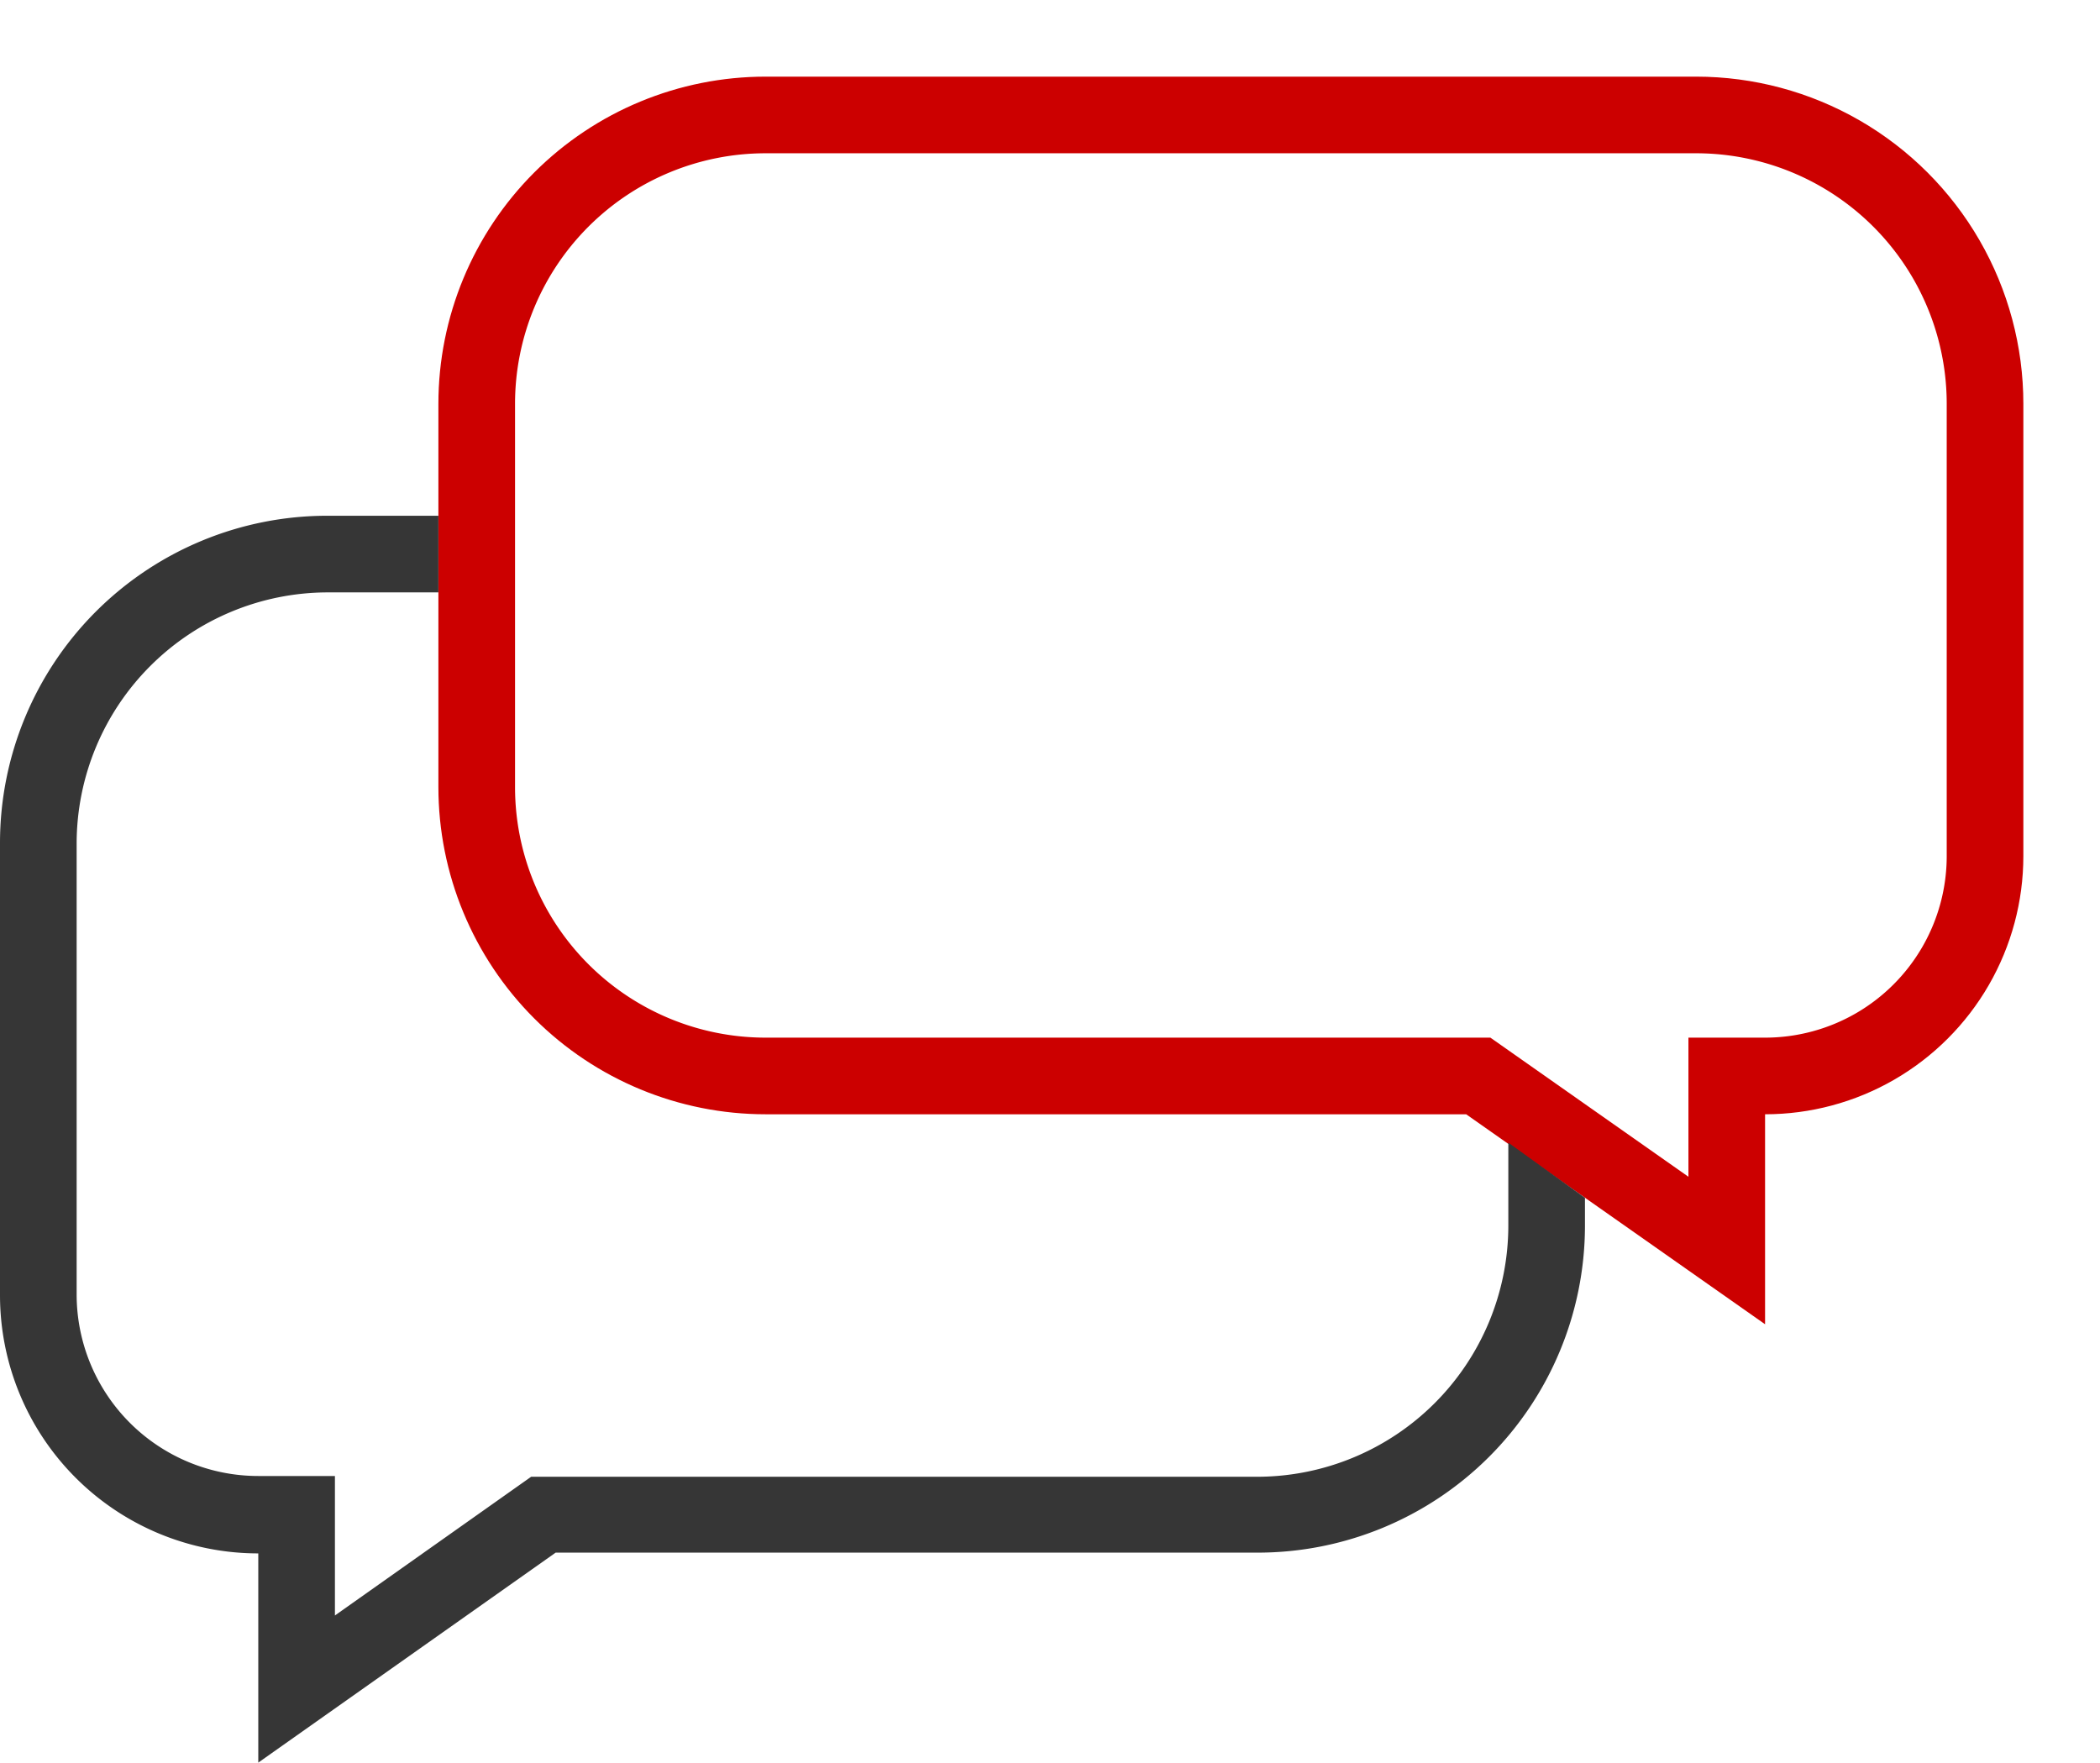 <svg id="Layer_1" data-name="Layer 1" xmlns="http://www.w3.org/2000/svg" xmlns:xlink="http://www.w3.org/1999/xlink" viewBox="0 0 27.4 23"><defs><style>.cls-1,.cls-3{fill:none;}.cls-1{clip-rule:evenodd;}.cls-2{clip-path:url(#clip-path);}.cls-3{stroke:#c00;stroke-miterlimit:10;stroke-width:2px;}.cls-4{fill:#363636;}</style><clipPath id="clip-path" transform="translate(-31.87 -33)"><path class="cls-1" d="M41.86,34H54a4.27,4.27,0,0,1,4.27,4.27v5.9a3.37,3.37,0,0,1-3.37,3.37v2.74L51,47.54H41.86a4.27,4.27,0,0,1-4.27-4.27v-5A4.27,4.27,0,0,1,41.86,34Z"/></clipPath></defs><g class="cls-2"><path class="cls-3" d="M41.86,34H54a4.27,4.27,0,0,1,4.27,4.27v5.9a3.37,3.37,0,0,1-3.37,3.37v2.74L51,47.54H41.86a4.27,4.27,0,0,1-4.27-4.27v-5A4.27,4.27,0,0,1,41.86,34Z" transform="translate(-31.87 -33)"/></g><path class="cls-4" d="M51.55,47.91V49a3.28,3.28,0,0,1-3.27,3.27H38.8l-2.56,1.81V52.26h-1a2.37,2.37,0,0,1-2.37-2.37V44a3.28,3.28,0,0,1,3.27-3.27h1.45v-1H36.14A4.27,4.27,0,0,0,31.87,44v5.9a3.37,3.37,0,0,0,3.37,3.37V56l3.88-2.74h9.16A4.27,4.27,0,0,0,52.55,49v-.37Z" transform="translate(-31.87 -33)"/></svg>